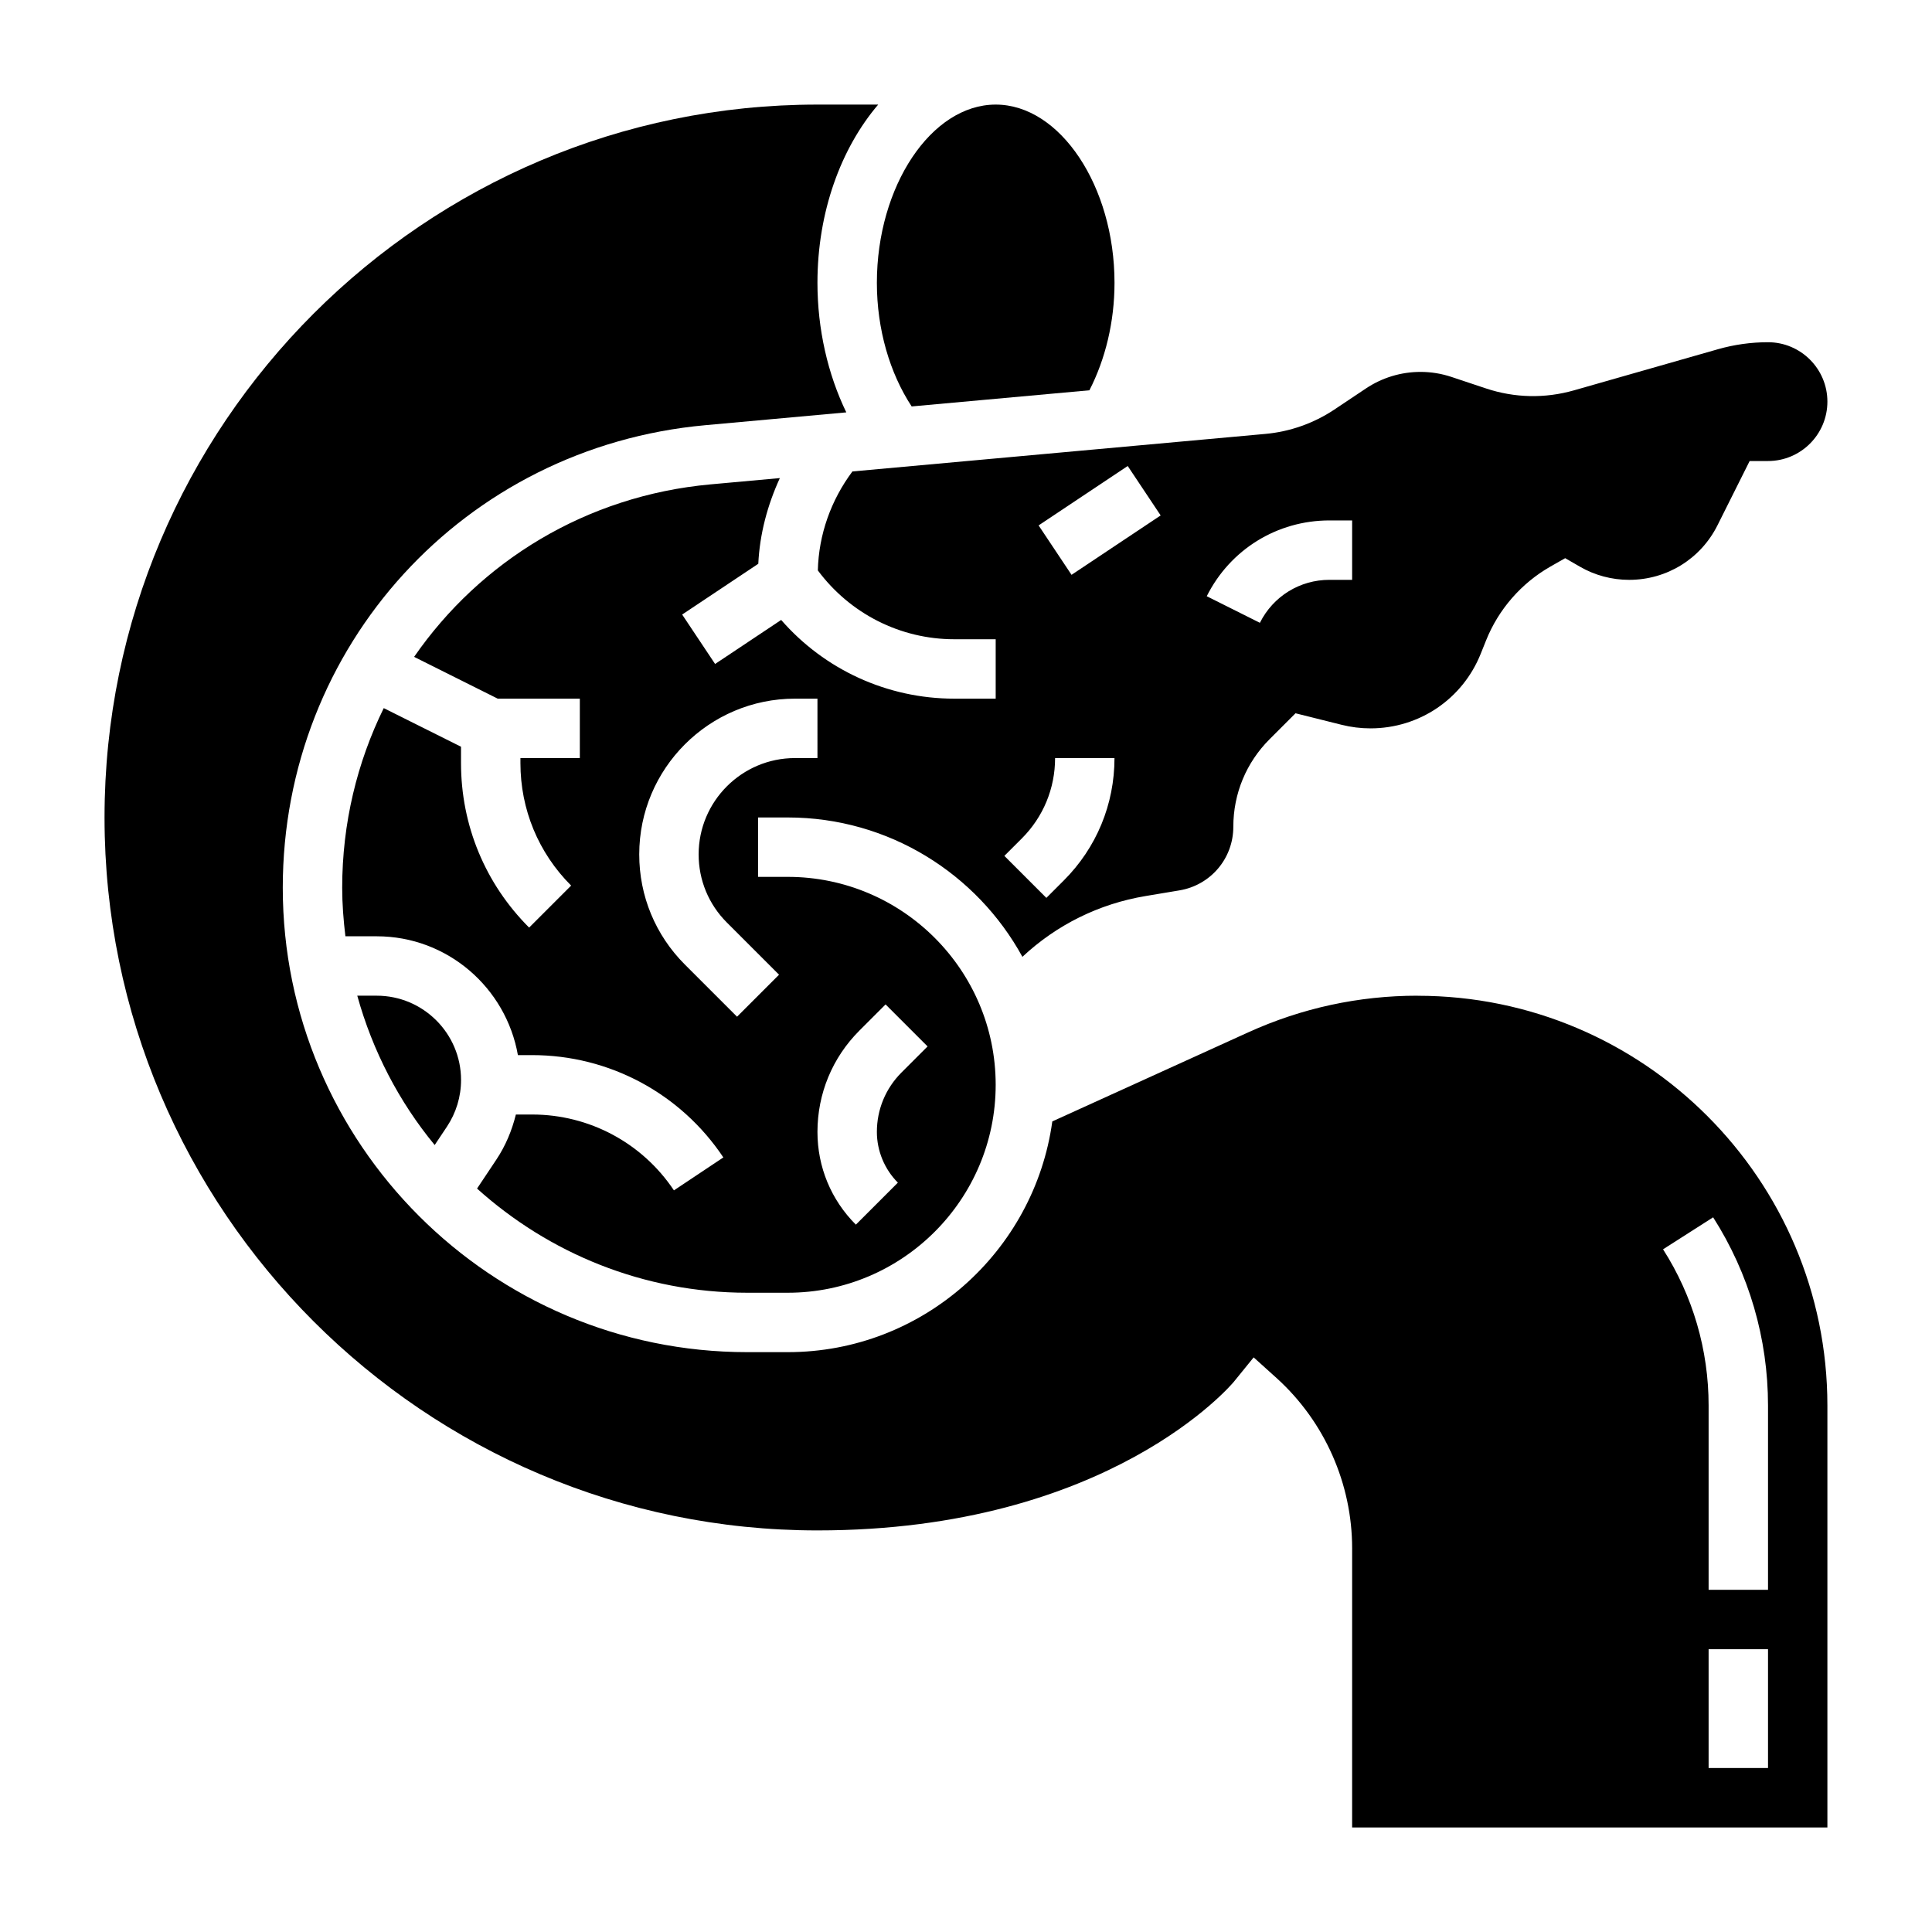 <?xml version="1.0" encoding="UTF-8"?>
<!-- Uploaded to: SVG Repo, www.svgrepo.com, Generator: SVG Repo Mixer Tools -->
<svg fill="#000000" width="800px" height="800px" version="1.1" viewBox="144 144 512 512" xmlns="http://www.w3.org/2000/svg">
 <g>
  <path d="m238.68 407.87c4.07 14.672 11.082 28.133 20.516 39.574l3.227-4.84c2.457-3.688 3.758-7.969 3.758-12.395 0-12.32-10.023-22.34-22.344-22.34z"/>
  <path d="m385.6 251.71 47.105-4.281c4.227-8.23 6.652-18.125 6.652-28.484 0-25.602-14.422-47.23-31.488-47.23s-31.488 21.633-31.488 47.23c0 12.328 3.418 23.93 9.219 32.766z"/>
  <path d="m519.69 407.87c-15.602 0-30.723 3.273-44.934 9.73l-51.883 23.586c-4.754 34.477-34.348 61.148-70.109 61.148h-10.746c-67.863 0-123.08-55.215-123.08-123.08 0-64.078 48.121-116.77 111.94-122.57l37.398-3.402c-4.902-10.129-7.644-22.055-7.644-34.336 0-18.812 6.25-35.684 16.098-47.23h-16.098c-104.17 0-188.93 84.758-188.93 188.93 0 104.17 84.758 188.93 188.93 188.93 77.461 0 110.04-39.008 110.35-39.391l5.25-6.465 6.18 5.574c12.66 11.516 19.918 27.93 19.918 45.051l-0.004 73.953h125.95v-111.82c0-59.883-48.715-108.59-108.6-108.59zm92.852 204.67h-15.742v-31.488h15.742zm0-96.078v48.848h-15.742v-48.848c0-14.711-4.172-29.023-12.074-41.383l13.273-8.477c9.512 14.898 14.543 32.141 14.543 49.859z"/>
  <path d="m360.74 295.17c8.5 11.43 21.812 18.238 36.148 18.238h10.98v15.742h-10.98c-17.758 0-34.387-7.691-45.871-20.859l-17.508 11.668-8.73-13.098 20.176-13.453c0.379-7.918 2.441-15.578 5.715-22.711l-18.371 1.668c-32.984 3-61.07 20.43-78.555 45.711l22.156 11.074h21.762v15.742h-15.742v1.348c0 12.258 4.769 23.781 13.438 32.449l-11.133 11.133c-11.645-11.637-18.051-27.113-18.051-43.578v-4.352l-20.477-10.234c-7.047 14.348-11.012 30.5-11.012 47.598 0 4.359 0.34 8.645 0.852 12.871h8.297c18.742 0 34.273 13.633 37.414 31.488h3.769c20.414 0 39.352 10.141 50.68 27.117l-13.098 8.73c-8.391-12.586-22.445-20.102-37.574-20.102h-4.312c-1.047 4.234-2.731 8.297-5.188 11.973l-5.102 7.652c19.012 17.105 44.066 27.605 71.594 27.605h10.746c30.387 0 55.105-24.719 55.105-55.105s-24.719-55.105-55.105-55.105h-7.871v-15.742h7.871c26.789 0 50.152 14.941 62.188 36.934 9.086-8.5 20.332-14.059 32.652-16.113l8.949-1.496c8.285-1.375 14.293-8.469 14.293-16.859 0-8.77 3.418-17.02 9.621-23.215l6.863-6.863 12.219 3.055c2.504 0.629 5.07 0.945 7.637 0.945 12.949 0 24.426-7.769 29.23-19.789l1.41-3.512c3.289-8.234 9.352-15.184 17.043-19.57l3.922-2.234 3.914 2.258c3.926 2.281 8.445 3.488 13.043 3.488 9.98 0 18.957-5.551 23.418-14.477l8.512-17.012h4.863c8.684 0 15.742-7.062 15.742-15.742 0-8.684-7.062-15.742-15.742-15.742-4.496 0-8.965 0.629-13.273 1.859l-38.172 10.902c-7.676 2.188-15.711 2.008-23.262-0.504l-9.164-3.055c-2.656-0.887-5.422-1.336-8.215-1.336-5.148 0-10.133 1.512-14.422 4.359l-8.422 5.629c-5.449 3.629-11.77 5.863-18.277 6.445l-109.43 9.949c-5.68 7.602-8.93 16.723-9.164 26.227zm11.027 121.93 6.918-6.918 11.133 11.133-6.918 6.918c-4.203 4.203-6.519 9.801-6.519 15.742 0 5 2.031 9.902 5.566 13.438l-11.133 11.133c-6.566-6.559-10.18-15.289-10.18-24.57 0-10.156 3.953-19.703 11.133-26.875zm-11.133-72.203h-5.961c-14.07 0-25.527 11.453-25.527 25.527 0 6.816 2.652 13.227 7.477 18.051l13.832 13.832-11.133 11.133-13.832-13.832c-7.797-7.801-12.086-18.16-12.086-29.184 0-22.758 18.516-41.273 41.273-41.273h5.957zm135.68-62.977h6.016v15.742h-6.016c-7.856 0-14.918 4.367-18.43 11.391l-14.082-7.047c6.195-12.387 18.656-20.086 32.512-20.086zm-53.457-14.422 8.73 13.098-23.617 15.742-8.73-13.098zm-28.074 98.707c5.691-5.691 8.824-13.262 8.824-21.309h15.742c0 12.258-4.769 23.781-13.438 32.441l-4.613 4.613-11.133-11.133z"/>
 </g>
</svg>